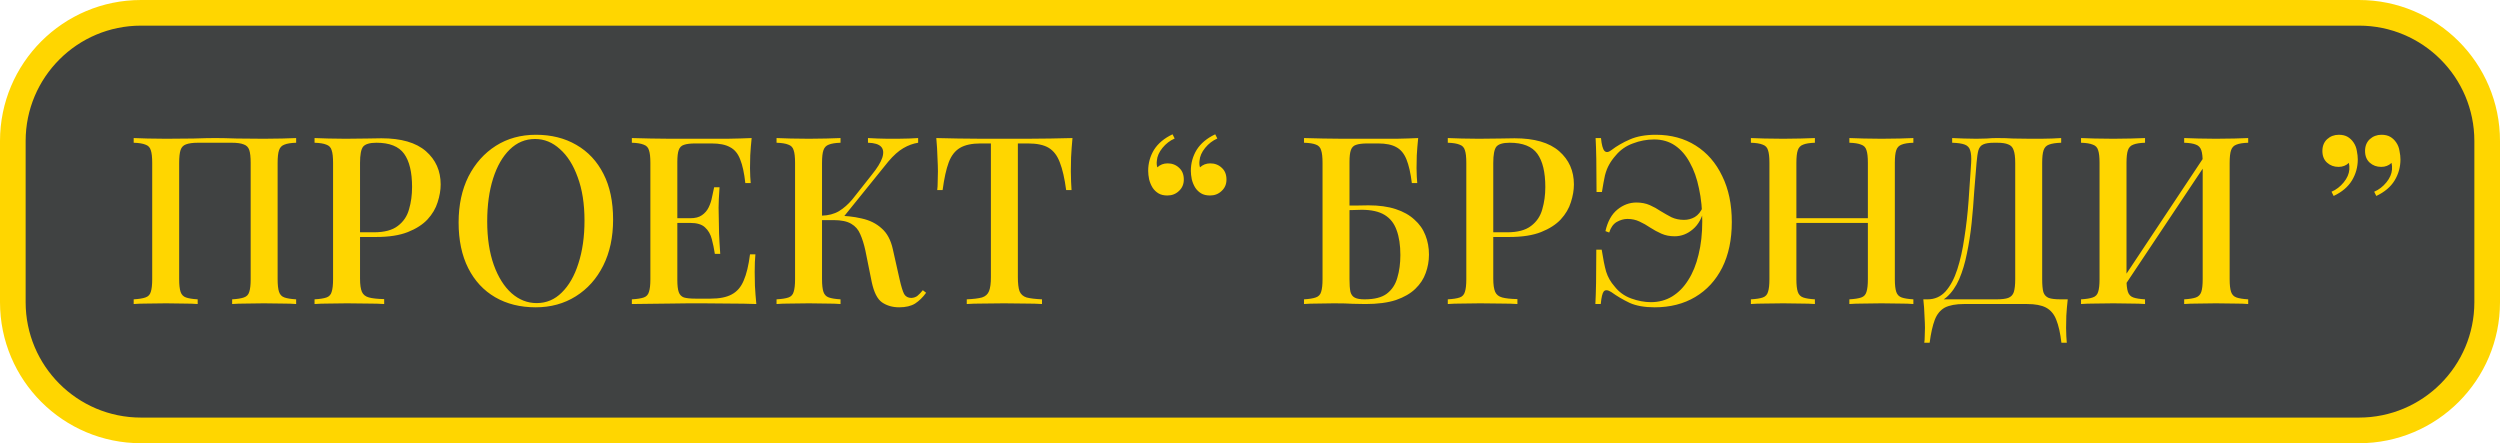 <?xml version="1.0" encoding="UTF-8"?> <svg xmlns="http://www.w3.org/2000/svg" width="1365" height="242" viewBox="0 0 1365 242" fill="none"> <rect x="7" y="7" width="1351" height="228" rx="70" fill="#404242"></rect> <path d="M7 77C7 38.34 38.34 7 77 7H1288C1326.66 7 1358 38.34 1358 77V165C1358 203.66 1326.66 235 1288 235H77C38.34 235 7 203.66 7 165V77Z" stroke="#FFD600" stroke-width="14"></path> <path d="M161.696 75.376V77.936C158.88 78.021 156.747 78.363 155.296 78.96C153.845 79.472 152.864 80.496 152.352 82.032C151.84 83.483 151.584 85.787 151.584 88.944V152.432C151.584 155.504 151.84 157.808 152.352 159.344C152.864 160.88 153.845 161.904 155.296 162.416C156.747 162.928 158.88 163.269 161.696 163.44V166C159.819 165.829 157.301 165.744 154.144 165.744C150.987 165.659 147.616 165.616 144.032 165.616C140.96 165.616 137.803 165.659 134.56 165.744C131.403 165.744 128.8 165.829 126.752 166V163.44C129.568 163.269 131.701 162.928 133.152 162.416C134.688 161.904 135.669 160.88 136.096 159.344C136.608 157.808 136.864 155.504 136.864 152.432V88.944C136.864 85.787 136.608 83.44 136.096 81.904C135.584 80.368 134.56 79.344 133.024 78.832C131.573 78.235 129.397 77.936 126.496 77.936H108.192C105.291 77.936 103.072 78.235 101.536 78.832C100.085 79.344 99.104 80.368 98.592 81.904C98.08 83.44 97.824 85.787 97.824 88.944V152.432C97.824 155.504 98.08 157.808 98.592 159.344C99.104 160.88 100.085 161.904 101.536 162.416C102.987 162.928 105.12 163.269 107.936 163.44V166C105.888 165.829 103.285 165.744 100.128 165.744C97.056 165.659 93.899 165.616 90.656 165.616C87.072 165.616 83.701 165.659 80.544 165.744C77.472 165.744 74.955 165.829 72.992 166V163.44C75.808 163.269 77.941 162.928 79.392 162.416C80.928 161.904 81.909 160.88 82.336 159.344C82.848 157.808 83.104 155.504 83.104 152.432V88.944C83.104 85.787 82.848 83.483 82.336 82.032C81.909 80.496 80.928 79.472 79.392 78.96C77.941 78.363 75.808 78.021 72.992 77.936V75.376C74.955 75.461 77.472 75.547 80.544 75.632C83.701 75.717 87.072 75.76 90.656 75.76C95.691 75.76 100.683 75.717 105.632 75.632C110.581 75.461 114.549 75.376 117.536 75.376C120.523 75.376 124.448 75.461 129.312 75.632C134.176 75.717 139.083 75.76 144.032 75.76C147.616 75.76 150.987 75.717 154.144 75.632C157.301 75.547 159.819 75.461 161.696 75.376ZM171.742 75.376C173.705 75.461 176.222 75.547 179.294 75.632C182.451 75.717 185.566 75.76 188.638 75.76C192.734 75.76 196.617 75.717 200.286 75.632C204.041 75.547 206.686 75.504 208.222 75.504C219.059 75.504 227.166 77.851 232.542 82.544C237.918 87.237 240.606 93.296 240.606 100.72C240.606 103.792 240.051 107.035 238.942 110.448C237.918 113.776 236.083 116.891 233.438 119.792C230.793 122.608 227.209 124.912 222.686 126.704C218.163 128.496 212.403 129.392 205.406 129.392H192.862V126.832H204.126C209.843 126.832 214.195 125.68 217.182 123.376C220.254 121.072 222.302 118.043 223.326 114.288C224.435 110.533 224.99 106.48 224.99 102.128C224.99 94.021 223.539 87.963 220.638 83.952C217.737 79.941 212.702 77.936 205.534 77.936C201.865 77.936 199.433 78.661 198.238 80.112C197.129 81.563 196.574 84.507 196.574 88.944V152.176C196.574 155.333 196.915 157.723 197.598 159.344C198.281 160.88 199.561 161.904 201.438 162.416C203.315 162.928 206.089 163.227 209.758 163.312V166C207.454 165.829 204.467 165.744 200.798 165.744C197.129 165.659 193.331 165.616 189.406 165.616C185.993 165.616 182.707 165.659 179.55 165.744C176.478 165.744 173.875 165.829 171.742 166V163.44C174.643 163.269 176.819 162.928 178.27 162.416C179.721 161.904 180.659 160.88 181.086 159.344C181.598 157.808 181.854 155.504 181.854 152.432V88.944C181.854 85.787 181.598 83.483 181.086 82.032C180.659 80.496 179.678 79.472 178.142 78.96C176.691 78.363 174.558 78.021 171.742 77.936V75.376ZM292.64 73.584C301.003 73.584 308.341 75.419 314.656 79.088C321.056 82.757 326.005 88.048 329.504 94.96C333.003 101.787 334.752 110.107 334.752 119.92C334.752 129.477 332.96 137.84 329.376 145.008C325.792 152.176 320.8 157.765 314.4 161.776C308 165.787 300.704 167.792 292.512 167.792C284.064 167.792 276.683 165.957 270.368 162.288C264.053 158.619 259.147 153.328 255.648 146.416C252.149 139.504 250.4 131.184 250.4 121.456C250.4 111.899 252.192 103.536 255.776 96.368C259.445 89.2 264.437 83.611 270.752 79.6C277.067 75.589 284.363 73.584 292.64 73.584ZM292.128 75.888C286.837 75.888 282.229 77.808 278.304 81.648C274.379 85.488 271.349 90.779 269.216 97.52C267.083 104.261 266.016 112.069 266.016 120.944C266.016 129.989 267.211 137.883 269.6 144.624C271.989 151.28 275.232 156.443 279.328 160.112C283.424 163.696 287.989 165.488 293.024 165.488C298.315 165.488 302.88 163.568 306.72 159.728C310.645 155.888 313.675 150.597 315.808 143.856C318.027 137.029 319.136 129.221 319.136 120.432C319.136 111.301 317.899 103.408 315.424 96.752C313.035 90.096 309.792 84.976 305.696 81.392C301.685 77.723 297.163 75.888 292.128 75.888ZM410.4 75.376C410.059 78.619 409.803 81.776 409.632 84.848C409.547 87.835 409.504 90.139 409.504 91.76C409.504 93.381 409.547 94.917 409.632 96.368C409.717 97.819 409.803 99.013 409.888 99.952H406.944C406.347 94.491 405.408 90.181 404.128 87.024C402.933 83.867 401.099 81.648 398.624 80.368C396.235 79.003 392.864 78.32 388.512 78.32H379.68C376.949 78.32 374.859 78.576 373.408 79.088C372.043 79.515 371.104 80.453 370.592 81.904C370.08 83.269 369.824 85.445 369.824 88.432V152.944C369.824 155.845 370.08 158.021 370.592 159.472C371.104 160.923 372.043 161.904 373.408 162.416C374.859 162.843 376.949 163.056 379.68 163.056H388C392.864 163.056 396.704 162.288 399.52 160.752C402.421 159.216 404.597 156.699 406.048 153.2C407.584 149.701 408.736 144.923 409.504 138.864H412.448C412.192 141.339 412.064 144.581 412.064 148.592C412.064 150.299 412.107 152.773 412.192 156.016C412.363 159.259 412.619 162.587 412.96 166C408.608 165.829 403.701 165.744 398.24 165.744C392.779 165.659 387.915 165.616 383.648 165.616C381.685 165.616 379.168 165.616 376.096 165.616C373.024 165.616 369.696 165.659 366.112 165.744C362.613 165.744 359.029 165.787 355.36 165.872C351.776 165.872 348.32 165.915 344.992 166V163.44C347.893 163.269 350.069 162.928 351.52 162.416C352.971 161.904 353.909 160.88 354.336 159.344C354.848 157.808 355.104 155.504 355.104 152.432V88.944C355.104 85.787 354.848 83.483 354.336 82.032C353.909 80.496 352.928 79.472 351.392 78.96C349.941 78.363 347.808 78.021 344.992 77.936V75.376C348.32 75.461 351.776 75.547 355.36 75.632C359.029 75.632 362.613 75.675 366.112 75.76C369.696 75.76 373.024 75.76 376.096 75.76C379.168 75.76 381.685 75.76 383.648 75.76C387.573 75.76 392.011 75.76 396.96 75.76C401.995 75.675 406.475 75.547 410.4 75.376ZM389.152 119.152C389.152 119.152 389.152 119.579 389.152 120.432C389.152 121.285 389.152 121.712 389.152 121.712H365.984C365.984 121.712 365.984 121.285 365.984 120.432C365.984 119.579 365.984 119.152 365.984 119.152H389.152ZM392.864 102.256C392.523 107.12 392.352 110.832 392.352 113.392C392.437 115.952 392.48 118.299 392.48 120.432C392.48 122.565 392.523 124.912 392.608 127.472C392.693 130.032 392.907 133.744 393.248 138.608H390.304C389.877 135.792 389.323 133.104 388.64 130.544C387.957 127.899 386.72 125.765 384.928 124.144C383.221 122.523 380.533 121.712 376.864 121.712V119.152C379.595 119.152 381.728 118.597 383.264 117.488C384.885 116.379 386.123 114.928 386.976 113.136C387.829 111.344 388.427 109.509 388.768 107.632C389.195 105.669 389.579 103.877 389.92 102.256H392.864ZM458.936 75.376V77.936C456.12 78.021 453.987 78.363 452.536 78.96C451.085 79.472 450.104 80.496 449.592 82.032C449.08 83.483 448.824 85.787 448.824 88.944V152.432C448.824 155.504 449.08 157.808 449.592 159.344C450.104 160.88 451.085 161.904 452.536 162.416C453.987 162.928 456.12 163.269 458.936 163.44V166C456.888 165.829 454.285 165.744 451.128 165.744C448.056 165.659 444.899 165.616 441.656 165.616C438.072 165.616 434.701 165.659 431.544 165.744C428.472 165.744 425.955 165.829 423.992 166V163.44C426.893 163.269 429.069 162.928 430.52 162.416C431.971 161.904 432.909 160.88 433.336 159.344C433.848 157.808 434.104 155.504 434.104 152.432V88.944C434.104 85.787 433.848 83.483 433.336 82.032C432.909 80.496 431.928 79.472 430.392 78.96C428.941 78.363 426.808 78.021 423.992 77.936V75.376C425.955 75.461 428.472 75.547 431.544 75.632C434.701 75.717 438.072 75.76 441.656 75.76C444.899 75.76 448.056 75.717 451.128 75.632C454.285 75.547 456.888 75.461 458.936 75.376ZM456.12 117.744C461.411 117.744 466.189 118.256 470.456 119.28C474.808 120.219 478.435 122.011 481.336 124.656C484.323 127.216 486.371 131.013 487.48 136.048L491.192 152.56C492.045 156.315 492.856 158.96 493.624 160.496C494.477 161.947 495.8 162.672 497.592 162.672C498.957 162.587 500.067 162.203 500.92 161.52C501.859 160.752 502.84 159.728 503.864 158.448L505.656 159.856C503.864 162.331 501.859 164.293 499.64 165.744C497.421 167.109 494.52 167.792 490.936 167.792C487.352 167.792 484.237 166.896 481.592 165.104C479.032 163.312 477.155 159.6 475.96 153.968L472.504 136.816C471.736 133.317 470.797 130.331 469.688 127.856C468.664 125.381 467.043 123.504 464.824 122.224C462.605 120.859 459.363 120.176 455.096 120.176H446.136V117.744H456.12ZM448.696 120.176V117.744C452.28 117.659 455.395 116.848 458.04 115.312C460.685 113.691 463.117 111.557 465.336 108.912L475.96 95.472C478.947 91.803 480.867 88.688 481.72 86.128C482.573 83.483 482.36 81.477 481.08 80.112C479.8 78.747 477.411 78.021 473.912 77.936V75.376C475.704 75.461 477.496 75.547 479.288 75.632C481.08 75.632 482.872 75.675 484.664 75.76C486.456 75.76 488.248 75.76 490.04 75.76C492.344 75.76 494.435 75.717 496.312 75.632C498.275 75.547 499.939 75.461 501.304 75.376V77.936C498.573 78.363 495.885 79.344 493.24 80.88C490.595 82.416 487.864 84.848 485.048 88.176L459.192 120.176H448.696ZM585.577 75.376C585.236 78.96 584.98 82.459 584.809 85.872C584.724 89.2 584.681 91.76 584.681 93.552C584.681 95.515 584.724 97.392 584.809 99.184C584.894 100.976 584.98 102.512 585.065 103.792H582.121C581.268 97.392 580.116 92.357 578.665 88.688C577.3 85.019 575.294 82.373 572.649 80.752C570.004 79.131 566.206 78.32 561.257 78.32H555.753V151.28C555.753 154.693 556.052 157.253 556.649 158.96C557.332 160.667 558.612 161.819 560.489 162.416C562.452 162.928 565.268 163.269 568.937 163.44V166C566.548 165.829 563.476 165.744 559.721 165.744C555.966 165.659 552.126 165.616 548.201 165.616C544.105 165.616 540.222 165.659 536.553 165.744C532.969 165.744 530.068 165.829 527.849 166V163.44C531.518 163.269 534.292 162.928 536.169 162.416C538.046 161.819 539.326 160.667 540.009 158.96C540.692 157.253 541.033 154.693 541.033 151.28V78.32H535.401C530.622 78.32 526.868 79.131 524.137 80.752C521.406 82.373 519.358 85.019 517.993 88.688C516.628 92.357 515.518 97.392 514.665 103.792H511.721C511.892 102.512 511.977 100.976 511.977 99.184C512.062 97.392 512.105 95.515 512.105 93.552C512.105 91.76 512.02 89.2 511.849 85.872C511.764 82.459 511.55 78.96 511.209 75.376C514.878 75.461 518.889 75.547 523.241 75.632C527.593 75.717 531.988 75.76 536.425 75.76C540.862 75.76 544.873 75.76 548.457 75.76C552.041 75.76 556.009 75.76 560.361 75.76C564.713 75.76 569.108 75.717 573.545 75.632C577.982 75.547 581.993 75.461 585.577 75.376ZM637.399 106.736C635.436 106.736 633.815 106.352 632.535 105.584C631.255 104.816 630.188 103.792 629.335 102.512C628.482 101.147 627.842 99.611 627.415 97.904C627.074 96.197 626.903 94.661 626.903 93.296C626.903 89.115 627.97 85.275 630.103 81.776C632.322 78.277 635.692 75.461 640.215 73.328L641.367 75.632C638.807 76.741 636.588 78.448 634.711 80.752C632.834 83.056 631.81 85.403 631.639 87.792C631.468 89.072 631.554 90.267 631.895 91.376C633.431 89.925 635.308 89.2 637.527 89.2C640.002 89.2 642.092 90.011 643.799 91.632C645.506 93.168 646.359 95.301 646.359 98.032C646.359 100.592 645.463 102.683 643.671 104.304C641.964 105.925 639.874 106.736 637.399 106.736ZM660.695 106.736C658.732 106.736 657.111 106.352 655.831 105.584C654.551 104.816 653.484 103.792 652.631 102.512C651.778 101.147 651.138 99.611 650.711 97.904C650.37 96.197 650.199 94.661 650.199 93.296C650.199 89.115 651.266 85.275 653.399 81.776C655.618 78.277 658.988 75.461 663.511 73.328L664.663 75.632C662.103 76.741 659.884 78.448 658.007 80.752C656.13 83.056 655.106 85.403 654.935 87.792C654.764 89.072 654.85 90.267 655.191 91.376C656.727 89.925 658.604 89.2 660.823 89.2C663.298 89.2 665.388 90.011 667.095 91.632C668.802 93.168 669.655 95.301 669.655 98.032C669.655 100.592 668.759 102.683 666.967 104.304C665.26 105.925 663.17 106.736 660.695 106.736ZM774.328 75.376C773.987 78.619 773.731 81.776 773.56 84.848C773.475 87.835 773.432 90.139 773.432 91.76C773.432 93.381 773.475 94.917 773.56 96.368C773.645 97.819 773.731 99.013 773.816 99.952H770.872C770.189 94.491 769.208 90.181 767.928 87.024C766.648 83.867 764.813 81.648 762.424 80.368C760.035 79.003 756.707 78.32 752.44 78.32H746.68C743.949 78.32 741.859 78.576 740.408 79.088C739.043 79.515 738.104 80.453 737.592 81.904C737.08 83.269 736.824 85.445 736.824 88.432V152.432C736.824 155.419 736.995 157.723 737.336 159.344C737.763 160.88 738.573 161.947 739.768 162.544C740.963 163.141 742.712 163.44 745.016 163.44C750.392 163.44 754.445 162.416 757.176 160.368C759.992 158.235 761.912 155.333 762.936 151.664C764.045 147.995 764.6 143.856 764.6 139.248C764.6 133.872 763.917 129.349 762.552 125.68C761.272 122.011 759.096 119.237 756.024 117.36C752.952 115.483 748.771 114.544 743.48 114.544C742.456 114.544 740.963 114.587 739 114.672C737.037 114.672 735.117 114.715 733.24 114.8C731.448 114.8 730.125 114.8 729.272 114.8L729.016 112.24C732.685 112.24 736.227 112.24 739.64 112.24C743.053 112.155 745.571 112.112 747.192 112.112C752.909 112.112 757.859 112.795 762.04 114.16C766.221 115.525 769.635 117.445 772.28 119.92C775.011 122.309 777.016 125.168 778.296 128.496C779.576 131.739 780.216 135.237 780.216 138.992C780.216 142.491 779.619 145.861 778.424 149.104C777.315 152.261 775.437 155.12 772.792 157.68C770.147 160.24 766.605 162.288 762.168 163.824C757.731 165.275 752.184 166 745.528 166C743.395 166 741.091 165.957 738.616 165.872C736.141 165.701 732.728 165.616 728.376 165.616C725.731 165.616 722.829 165.659 719.672 165.744C716.515 165.744 713.955 165.829 711.992 166V163.44C714.808 163.269 716.941 162.928 718.392 162.416C719.928 161.904 720.909 160.88 721.336 159.344C721.848 157.808 722.104 155.504 722.104 152.432V88.944C722.104 85.787 721.848 83.483 721.336 82.032C720.909 80.496 719.971 79.472 718.52 78.96C717.069 78.363 714.893 78.021 711.992 77.936V75.376C715.32 75.461 718.776 75.547 722.36 75.632C726.029 75.632 729.613 75.675 733.112 75.76C736.696 75.76 740.024 75.76 743.096 75.76C746.168 75.76 748.685 75.76 750.648 75.76C754.147 75.76 758.072 75.76 762.424 75.76C766.861 75.675 770.829 75.547 774.328 75.376ZM790.492 75.376C792.455 75.461 794.972 75.547 798.044 75.632C801.201 75.717 804.316 75.76 807.388 75.76C811.484 75.76 815.367 75.717 819.036 75.632C822.791 75.547 825.436 75.504 826.972 75.504C837.809 75.504 845.916 77.851 851.292 82.544C856.668 87.237 859.356 93.296 859.356 100.72C859.356 103.792 858.801 107.035 857.692 110.448C856.668 113.776 854.833 116.891 852.188 119.792C849.543 122.608 845.959 124.912 841.436 126.704C836.913 128.496 831.153 129.392 824.156 129.392H811.612V126.832H822.876C828.593 126.832 832.945 125.68 835.932 123.376C839.004 121.072 841.052 118.043 842.076 114.288C843.185 110.533 843.74 106.48 843.74 102.128C843.74 94.021 842.289 87.963 839.388 83.952C836.487 79.941 831.452 77.936 824.284 77.936C820.615 77.936 818.183 78.661 816.988 80.112C815.879 81.563 815.324 84.507 815.324 88.944V152.176C815.324 155.333 815.665 157.723 816.348 159.344C817.031 160.88 818.311 161.904 820.188 162.416C822.065 162.928 824.839 163.227 828.508 163.312V166C826.204 165.829 823.217 165.744 819.548 165.744C815.879 165.659 812.081 165.616 808.156 165.616C804.743 165.616 801.457 165.659 798.3 165.744C795.228 165.744 792.625 165.829 790.492 166V163.44C793.393 163.269 795.569 162.928 797.02 162.416C798.471 161.904 799.409 160.88 799.836 159.344C800.348 157.808 800.604 155.504 800.604 152.432V88.944C800.604 85.787 800.348 83.483 799.836 82.032C799.409 80.496 798.428 79.472 796.892 78.96C795.441 78.363 793.308 78.021 790.492 77.936V75.376ZM904.094 73.584C912.371 73.584 919.625 75.547 925.854 79.472C932.083 83.397 936.905 88.944 940.318 96.112C943.817 103.195 945.566 111.557 945.566 121.2C945.566 130.843 943.817 139.163 940.318 146.16C936.819 153.072 931.913 158.405 925.598 162.16C919.283 165.915 911.902 167.792 903.454 167.792C897.907 167.792 893.342 166.981 889.758 165.36C886.174 163.653 882.846 161.691 879.774 159.472C877.897 158.277 876.531 158.149 875.678 159.088C874.91 160.027 874.355 162.331 874.014 166H871.07C871.241 162.843 871.369 158.96 871.454 154.352C871.539 149.744 871.582 143.728 871.582 136.304H874.526C875.294 141.339 876.105 145.349 876.958 148.336C877.897 151.323 879.433 154.011 881.566 156.4C883.87 159.387 886.857 161.563 890.526 162.928C894.281 164.293 897.907 164.976 901.406 164.976C905.673 164.976 909.513 163.952 912.926 161.904C916.425 159.771 919.369 156.784 921.758 152.944C924.233 149.104 926.11 144.496 927.39 139.12C928.755 133.659 929.438 127.557 929.438 120.816C929.438 114.331 928.841 108.357 927.646 102.896C926.537 97.435 924.873 92.741 922.654 88.816C920.521 84.805 917.833 81.691 914.59 79.472C911.347 77.253 907.55 76.144 903.198 76.144C899.187 76.144 895.305 76.869 891.55 78.32C887.795 79.685 884.681 81.861 882.206 84.848C880.755 86.469 879.561 88.133 878.622 89.84C877.683 91.461 876.915 93.424 876.318 95.728C875.806 98.032 875.251 101.061 874.654 104.816H871.71C871.71 97.392 871.667 91.419 871.582 86.896C871.497 82.373 871.369 78.533 871.198 75.376H874.142C874.483 79.045 875.123 81.392 876.062 82.416C877.001 83.355 878.281 83.184 879.902 81.904C882.803 79.685 886.131 77.765 889.886 76.144C893.726 74.437 898.462 73.584 904.094 73.584ZM893.47 110.576C896.201 110.576 898.633 111.045 900.766 111.984C902.899 112.923 904.905 114.032 906.782 115.312C908.745 116.507 910.707 117.616 912.67 118.64C914.718 119.579 916.979 120.048 919.454 120.048C921.587 120.048 923.55 119.536 925.342 118.512C927.219 117.403 928.713 115.525 929.822 112.88L930.59 113.52C929.481 118.725 927.39 122.608 924.318 125.168C921.331 127.728 918.003 129.008 914.334 129.008C911.689 129.008 909.299 128.539 907.166 127.6C905.033 126.661 902.985 125.552 901.022 124.272C899.145 122.992 897.182 121.883 895.134 120.944C893.171 120.005 890.995 119.536 888.606 119.536C886.643 119.536 884.681 120.091 882.718 121.2C880.841 122.309 879.475 124.229 878.622 126.96L876.574 126.192C877.769 120.901 879.945 116.976 883.102 114.416C886.259 111.856 889.715 110.576 893.47 110.576ZM1009.75 166V163.44C1012.65 163.269 1014.83 162.928 1016.28 162.416C1017.73 161.904 1018.67 160.88 1019.1 159.344C1019.61 157.808 1019.86 155.504 1019.86 152.432V88.944C1019.86 85.787 1019.61 83.483 1019.1 82.032C1018.67 80.496 1017.69 79.472 1016.15 78.96C1014.7 78.363 1012.57 78.021 1009.75 77.936V75.376C1011.89 75.461 1014.53 75.547 1017.69 75.632C1020.93 75.717 1024.13 75.76 1027.29 75.76C1030.87 75.76 1034.2 75.717 1037.27 75.632C1040.34 75.547 1042.82 75.461 1044.7 75.376V77.936C1041.88 78.021 1039.75 78.363 1038.3 78.96C1036.85 79.472 1035.86 80.496 1035.35 82.032C1034.84 83.483 1034.58 85.787 1034.58 88.944V152.432C1034.58 155.504 1034.84 157.808 1035.35 159.344C1035.86 160.88 1036.85 161.904 1038.3 162.416C1039.75 162.928 1041.88 163.269 1044.7 163.44V166C1042.82 165.829 1040.34 165.744 1037.27 165.744C1034.2 165.659 1030.87 165.616 1027.29 165.616C1024.13 165.616 1020.93 165.659 1017.69 165.744C1014.53 165.744 1011.89 165.829 1009.75 166ZM955.992 166V163.44C958.893 163.269 961.069 162.928 962.52 162.416C963.971 161.904 964.909 160.88 965.336 159.344C965.848 157.808 966.104 155.504 966.104 152.432V88.944C966.104 85.787 965.848 83.483 965.336 82.032C964.909 80.496 963.928 79.472 962.392 78.96C960.941 78.363 958.808 78.021 955.992 77.936V75.376C957.955 75.461 960.472 75.547 963.544 75.632C966.701 75.717 970.072 75.76 973.656 75.76C976.899 75.76 980.056 75.717 983.128 75.632C986.285 75.547 988.888 75.461 990.936 75.376V77.936C988.12 78.021 985.987 78.363 984.536 78.96C983.085 79.472 982.104 80.496 981.592 82.032C981.08 83.483 980.824 85.787 980.824 88.944V152.432C980.824 155.504 981.08 157.808 981.592 159.344C982.104 160.88 983.085 161.904 984.536 162.416C985.987 162.928 988.12 163.269 990.936 163.44V166C988.888 165.829 986.285 165.744 983.128 165.744C980.056 165.659 976.899 165.616 973.656 165.616C970.072 165.616 966.701 165.659 963.544 165.744C960.472 165.744 957.955 165.829 955.992 166ZM975.064 121.712V119.152H1025.62V121.712H975.064ZM1125.4 75.376V77.936C1122.5 78.021 1120.28 78.363 1118.74 78.96C1117.29 79.472 1116.31 80.496 1115.8 82.032C1115.29 83.483 1115.03 85.787 1115.03 88.944V152.432C1115.03 155.504 1115.24 157.851 1115.67 159.472C1116.18 161.008 1117.16 162.075 1118.61 162.672C1120.06 163.184 1122.24 163.44 1125.14 163.44H1128.98C1128.64 166.512 1128.38 169.499 1128.21 172.4C1128.13 175.301 1128.09 177.52 1128.09 179.056C1128.09 180.677 1128.13 182.171 1128.21 183.536C1128.3 184.987 1128.38 186.181 1128.47 187.12H1125.53C1124.93 181.915 1123.99 177.733 1122.71 174.576C1121.52 171.504 1119.64 169.285 1117.08 167.92C1114.6 166.64 1111.19 166 1106.84 166H1072.28C1067.93 166 1064.47 166.64 1061.91 167.92C1059.44 169.285 1057.6 171.504 1056.41 174.576C1055.21 177.733 1054.27 181.915 1053.59 187.12H1050.65C1050.82 186.181 1050.9 184.987 1050.9 183.536C1050.99 182.171 1051.03 180.677 1051.03 179.056C1051.03 177.52 1050.94 175.301 1050.77 172.4C1050.69 169.499 1050.48 166.512 1050.13 163.44H1089.94C1092.84 163.44 1095.02 163.184 1096.47 162.672C1098.01 162.075 1099.03 161.008 1099.54 159.472C1100.05 157.851 1100.31 155.504 1100.31 152.432V88.944C1100.31 85.787 1100.01 83.44 1099.41 81.904C1098.9 80.368 1097.92 79.344 1096.47 78.832C1095.1 78.235 1093.1 77.936 1090.45 77.936H1088.79C1086.14 77.936 1084.18 78.235 1082.9 78.832C1081.62 79.344 1080.73 80.411 1080.21 82.032C1079.79 83.568 1079.45 85.872 1079.19 88.944C1078.76 93.808 1078.34 99.056 1077.91 104.688C1077.57 110.32 1077.1 116.037 1076.5 121.84C1075.9 127.557 1075.05 133.061 1073.94 138.352C1072.92 143.557 1071.51 148.251 1069.72 152.432C1067.93 156.528 1065.62 159.813 1062.81 162.288C1059.99 164.677 1056.53 165.872 1052.44 165.872V163.44C1056.36 163.44 1059.65 161.989 1062.29 159.088C1064.94 156.101 1067.07 152.091 1068.69 147.056C1070.32 142.021 1071.6 136.304 1072.53 129.904C1073.56 123.419 1074.33 116.677 1074.84 109.68C1075.35 102.683 1075.82 95.771 1076.25 88.944C1076.42 85.957 1076.25 83.696 1075.73 82.16C1075.31 80.624 1074.33 79.557 1072.79 78.96C1071.25 78.363 1068.95 78.021 1065.88 77.936V75.376C1067.67 75.461 1069.8 75.547 1072.28 75.632C1074.75 75.717 1077.01 75.76 1079.06 75.76C1081.02 75.76 1082.9 75.717 1084.69 75.632C1086.57 75.461 1088.45 75.376 1090.33 75.376C1093.57 75.376 1096.51 75.461 1099.16 75.632C1101.8 75.717 1104.96 75.76 1108.63 75.76C1110.42 75.76 1112.34 75.76 1114.39 75.76C1116.52 75.675 1118.53 75.632 1120.41 75.632C1122.37 75.547 1124.03 75.461 1125.4 75.376ZM1171.19 75.376V77.936C1168.37 78.021 1166.24 78.363 1164.79 78.96C1163.34 79.472 1162.35 80.496 1161.84 82.032C1161.33 83.483 1161.07 85.787 1161.07 88.944V152.432C1161.07 155.504 1161.33 157.808 1161.84 159.344C1162.35 160.88 1163.34 161.904 1164.79 162.416C1166.24 162.928 1168.37 163.269 1171.19 163.44V166C1169.14 165.829 1166.54 165.744 1163.38 165.744C1160.31 165.659 1157.15 165.616 1153.91 165.616C1150.32 165.616 1146.95 165.659 1143.79 165.744C1140.72 165.744 1138.2 165.829 1136.24 166V163.44C1139.06 163.269 1141.19 162.928 1142.64 162.416C1144.18 161.904 1145.16 160.88 1145.59 159.344C1146.1 157.808 1146.35 155.504 1146.35 152.432V88.944C1146.35 85.787 1146.1 83.483 1145.59 82.032C1145.16 80.496 1144.18 79.472 1142.64 78.96C1141.19 78.363 1139.06 78.021 1136.24 77.936V75.376C1138.2 75.461 1140.72 75.547 1143.79 75.632C1146.95 75.717 1150.32 75.76 1153.91 75.76C1157.15 75.76 1160.31 75.717 1163.38 75.632C1166.54 75.547 1169.14 75.461 1171.19 75.376ZM1204.98 83.312C1204.98 83.312 1204.94 83.781 1204.85 84.72C1204.85 85.573 1204.85 86.469 1204.85 87.408C1204.85 88.347 1204.85 88.816 1204.85 88.816L1156.47 161.392L1156.34 156.528L1204.98 83.312ZM1227.51 75.376V77.936C1224.69 78.021 1222.56 78.363 1221.11 78.96C1219.66 79.472 1218.67 80.496 1218.16 82.032C1217.65 83.483 1217.39 85.787 1217.39 88.944V152.432C1217.39 155.504 1217.65 157.808 1218.16 159.344C1218.67 160.88 1219.66 161.904 1221.11 162.416C1222.56 162.928 1224.69 163.269 1227.51 163.44V166C1225.63 165.829 1223.11 165.744 1219.95 165.744C1216.8 165.659 1213.43 165.616 1209.84 165.616C1206.77 165.616 1203.61 165.659 1200.37 165.744C1197.21 165.744 1194.61 165.829 1192.56 166V163.44C1195.38 163.269 1197.51 162.928 1198.96 162.416C1200.41 161.904 1201.39 160.88 1201.91 159.344C1202.42 157.808 1202.67 155.504 1202.67 152.432V88.944C1202.67 85.787 1202.42 83.483 1201.91 82.032C1201.39 80.496 1200.41 79.472 1198.96 78.96C1197.51 78.363 1195.38 78.021 1192.56 77.936V75.376C1194.61 75.461 1197.21 75.547 1200.37 75.632C1203.61 75.717 1206.77 75.76 1209.84 75.76C1213.43 75.76 1216.8 75.717 1219.95 75.632C1223.11 75.547 1225.63 75.461 1227.51 75.376ZM1300.28 73.584C1302.24 73.584 1303.86 73.968 1305.14 74.736C1306.42 75.504 1307.49 76.528 1308.34 77.808C1309.28 79.173 1309.88 80.709 1310.13 82.416C1310.48 84.123 1310.65 85.659 1310.65 87.024C1310.65 91.205 1309.58 95.045 1307.45 98.544C1305.31 102.043 1301.98 104.859 1297.46 106.992L1296.31 104.688C1298.87 103.579 1301.09 101.872 1302.97 99.568C1304.84 97.264 1305.87 94.917 1306.04 92.528C1306.12 91.248 1306.04 90.053 1305.78 88.944C1304.25 90.395 1302.37 91.12 1300.15 91.12C1297.68 91.12 1295.58 90.352 1293.88 88.816C1292.17 87.28 1291.32 85.147 1291.32 82.416C1291.32 79.771 1292.17 77.637 1293.88 76.016C1295.67 74.395 1297.8 73.584 1300.28 73.584ZM1276.98 73.584C1278.94 73.584 1280.57 73.968 1281.85 74.736C1283.13 75.504 1284.19 76.528 1285.05 77.808C1285.98 79.173 1286.58 80.709 1286.84 82.416C1287.18 84.123 1287.35 85.659 1287.35 87.024C1287.35 91.205 1286.28 95.045 1284.15 98.544C1282.02 102.043 1278.69 104.859 1274.17 106.992L1273.01 104.688C1275.57 103.579 1277.79 101.872 1279.67 99.568C1281.55 97.264 1282.57 94.917 1282.74 92.528C1282.83 91.248 1282.74 90.053 1282.49 88.944C1280.95 90.395 1279.07 91.12 1276.85 91.12C1274.38 91.12 1272.29 90.352 1270.58 88.816C1268.88 87.28 1268.02 85.147 1268.02 82.416C1268.02 79.771 1268.88 77.637 1270.58 76.016C1272.37 74.395 1274.51 73.584 1276.98 73.584Z" fill="#FFD600"></path> </svg> 